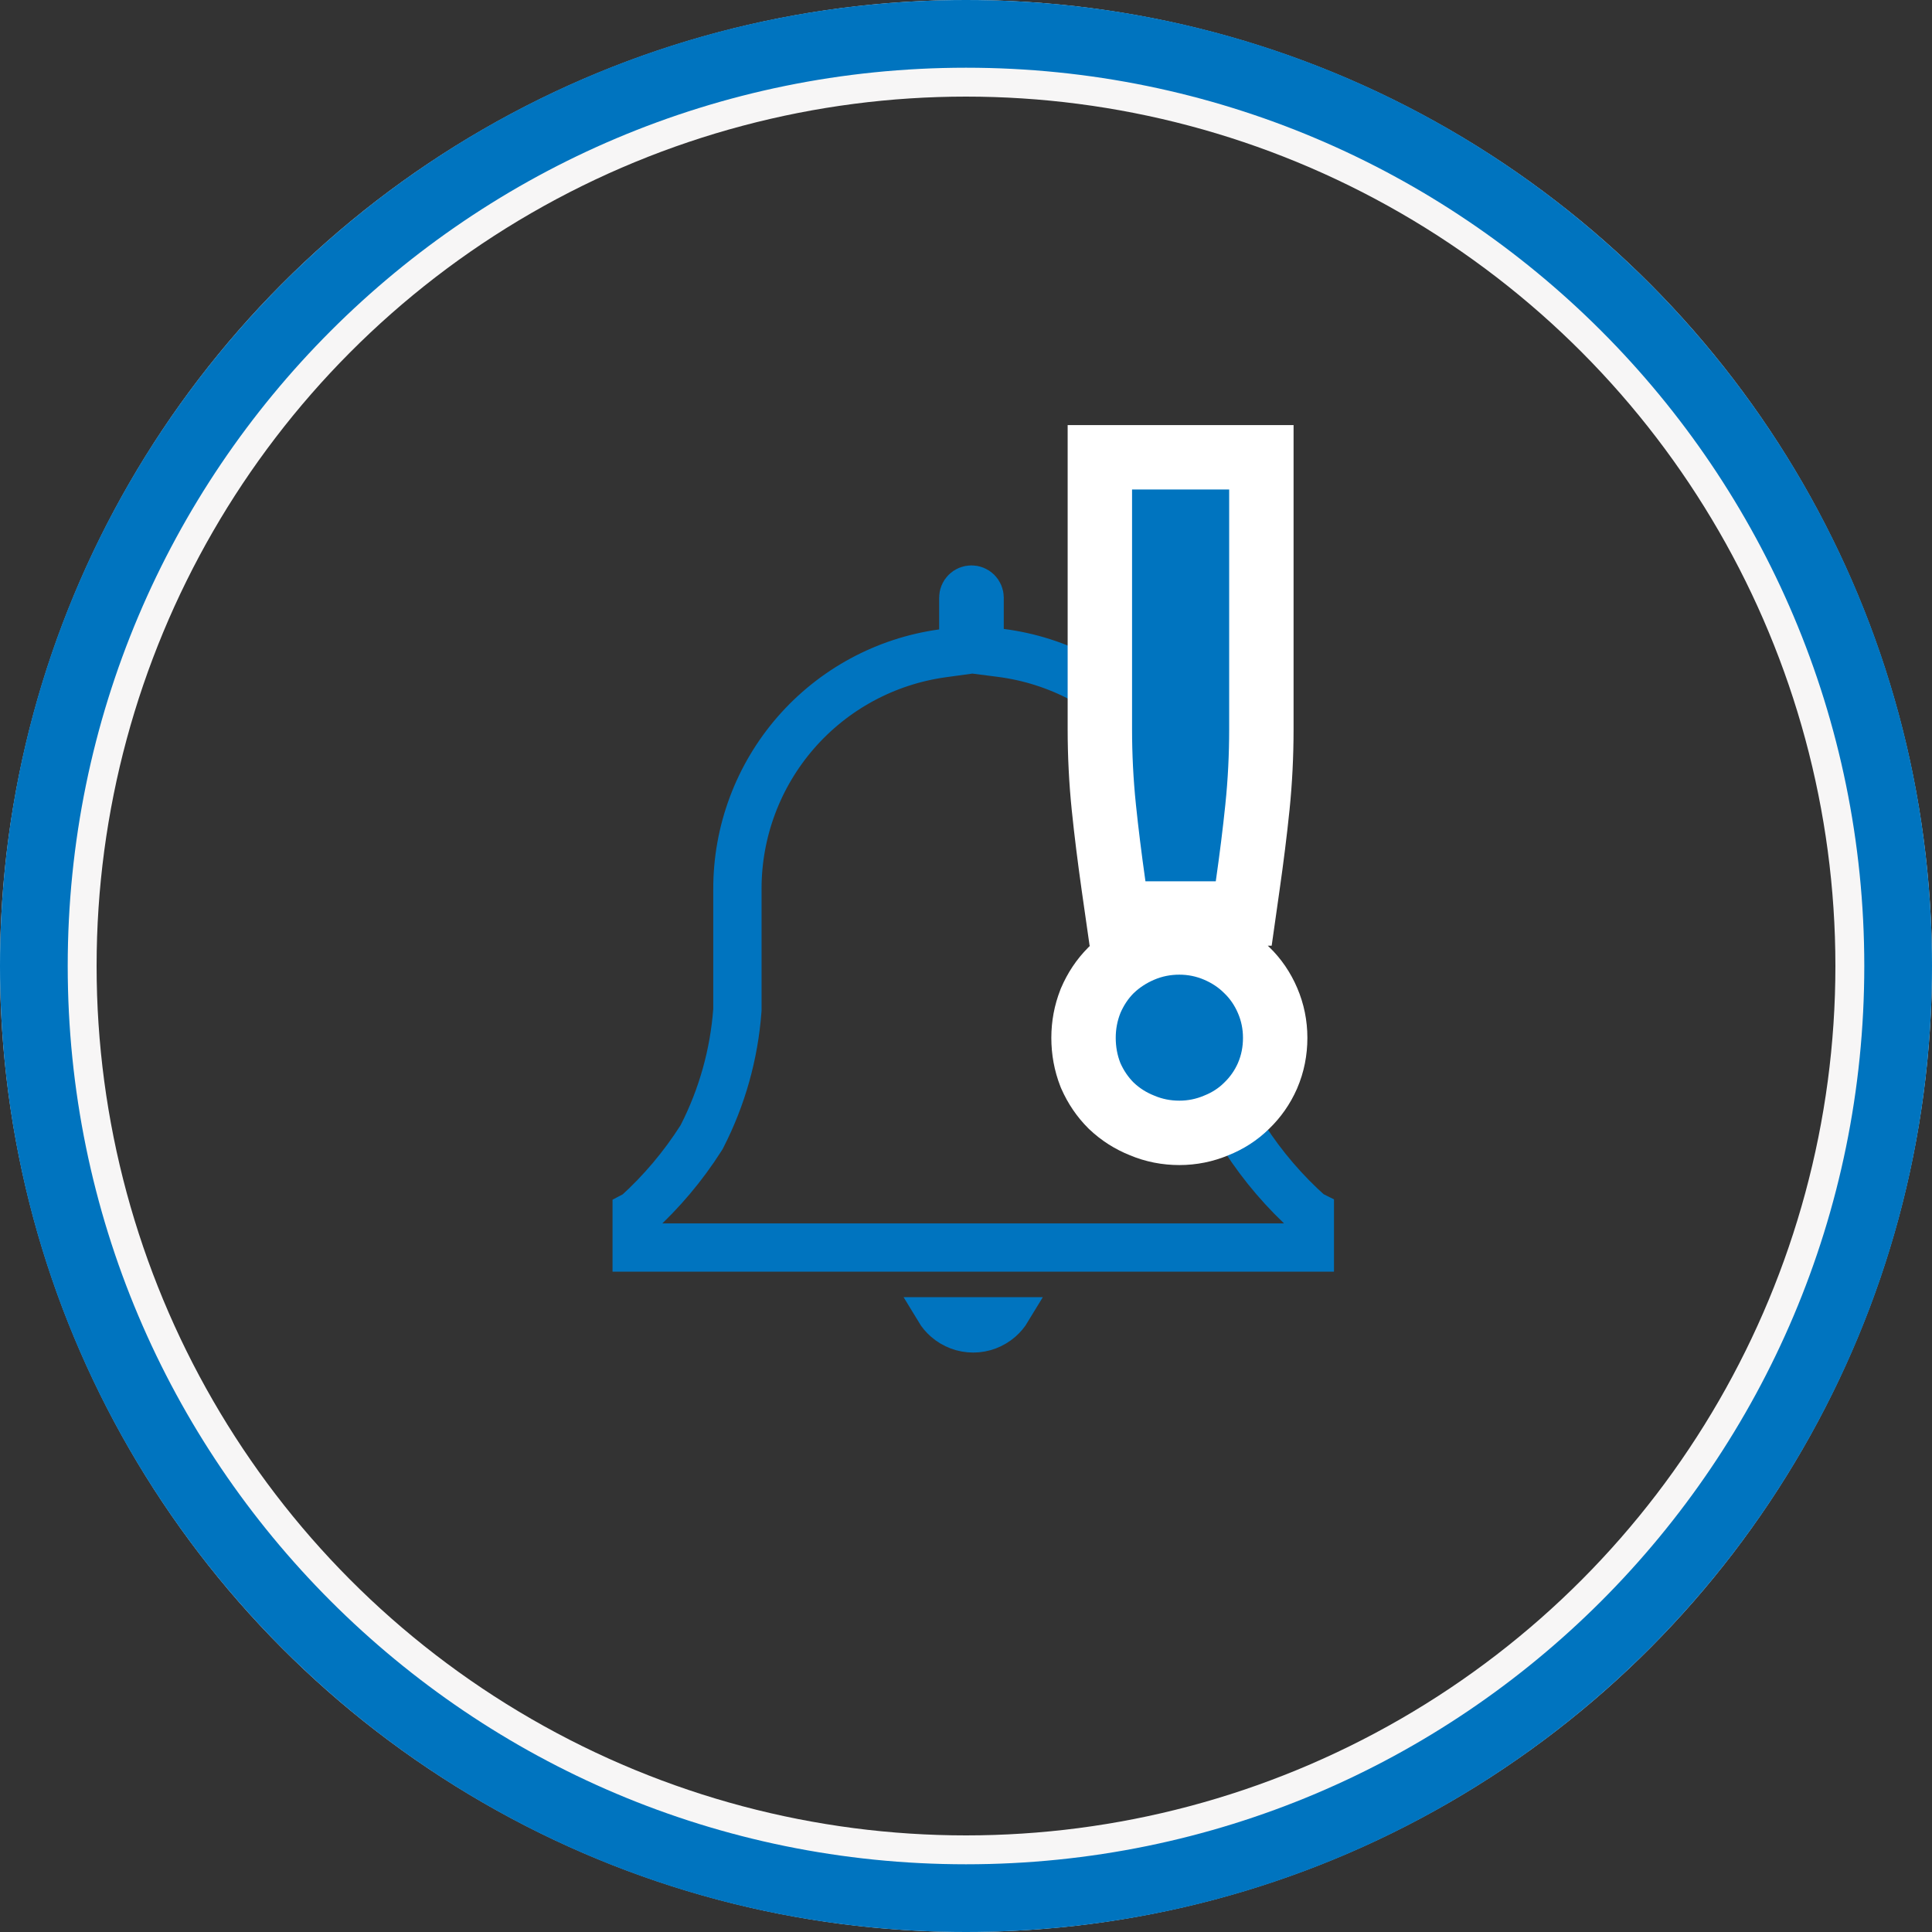 <svg width="60" height="60" viewBox="0 0 60 60" fill="none" xmlns="http://www.w3.org/2000/svg">
<rect x="0" y="0" width="60" height="60" fill="#333333" stroke="none"/>
<circle cx="30" cy="30" r="28.5" stroke="#F7F6F6" stroke-width="3"/>
<path d="M60 30C60 46.569 46.569 60 30 60C13.431 60 0 46.569 0 30C0 13.431 13.431 0 30 0C46.569 0 60 13.431 60 30ZM2.103 30C2.103 45.407 14.593 57.897 30 57.897C45.407 57.897 57.897 45.407 57.897 30C57.897 14.593 45.407 2.103 30 2.103C14.593 2.103 2.103 14.593 2.103 30Z" fill="#0074BF"/>
<path d="M40.678 37.711V38.743H19.773V37.711L19.775 37.71L19.775 37.71L19.783 37.703C20.547 37.01 21.215 36.217 21.769 35.347L21.788 35.317L21.804 35.286C22.425 34.071 22.797 32.745 22.899 31.384L22.901 31.356V31.328L22.901 27.614L22.901 27.613C22.897 25.829 23.541 24.104 24.711 22.757C25.882 21.411 27.501 20.534 29.268 20.29L29.916 20.201V19.547V18.562C29.916 18.495 29.942 18.43 29.99 18.383C30.037 18.335 30.102 18.309 30.169 18.309C30.236 18.309 30.301 18.335 30.349 18.383C30.396 18.43 30.423 18.495 30.423 18.562V19.532V20.192L31.078 20.276C32.861 20.504 34.5 21.375 35.686 22.726C36.873 24.077 37.525 25.814 37.52 27.612V27.614V31.328V31.356L37.522 31.384C37.624 32.745 37.996 34.071 38.617 35.286L38.635 35.32L38.655 35.352C39.219 36.224 39.898 37.016 40.673 37.707L40.676 37.71L40.678 37.711Z" stroke="#0074BF" stroke-width="1.5"/>
<path d="M29.243 41.137C29.126 41.035 29.026 40.916 28.947 40.785H31.5C31.421 40.916 31.321 41.035 31.204 41.137C30.932 41.374 30.584 41.505 30.224 41.505C29.863 41.505 29.515 41.374 29.243 41.137Z" stroke="#0074BF"/>
<path d="M39.173 15.202V14.202H38.173H35.157H34.157V15.202V22.638C34.157 23.46 34.198 24.269 34.28 25.067L34.28 25.068C34.359 25.836 34.461 26.651 34.583 27.511L34.706 28.37H35.573H37.757H38.625L38.747 27.511C38.87 26.651 38.972 25.836 39.051 25.068L39.051 25.067C39.133 24.269 39.173 23.46 39.173 22.638V15.202ZM33.874 31.071L33.868 31.085L33.863 31.099C33.72 31.462 33.65 31.842 33.65 32.232C33.65 32.626 33.719 33.011 33.863 33.378L33.871 33.398L33.88 33.418C34.031 33.759 34.238 34.066 34.502 34.33L34.511 34.339L34.52 34.347C34.795 34.609 35.114 34.81 35.467 34.951C35.836 35.107 36.226 35.182 36.626 35.182C37.023 35.182 37.408 35.105 37.773 34.951C38.126 34.81 38.445 34.608 38.716 34.339C38.99 34.075 39.206 33.766 39.36 33.418L39.36 33.418L39.365 33.406C39.526 33.032 39.602 32.638 39.602 32.232C39.602 31.83 39.524 31.44 39.365 31.071C39.212 30.714 38.997 30.395 38.716 30.125C38.448 29.859 38.134 29.654 37.787 29.506L37.393 30.425L37.787 29.506C37.418 29.348 37.028 29.269 36.626 29.269C36.221 29.269 35.826 29.346 35.453 29.506C35.106 29.654 34.792 29.857 34.52 30.117L34.511 30.125L34.502 30.134C34.232 30.404 34.025 30.721 33.874 31.071Z" fill="#0074BF" stroke="white" stroke-width="2"/>
</svg>
